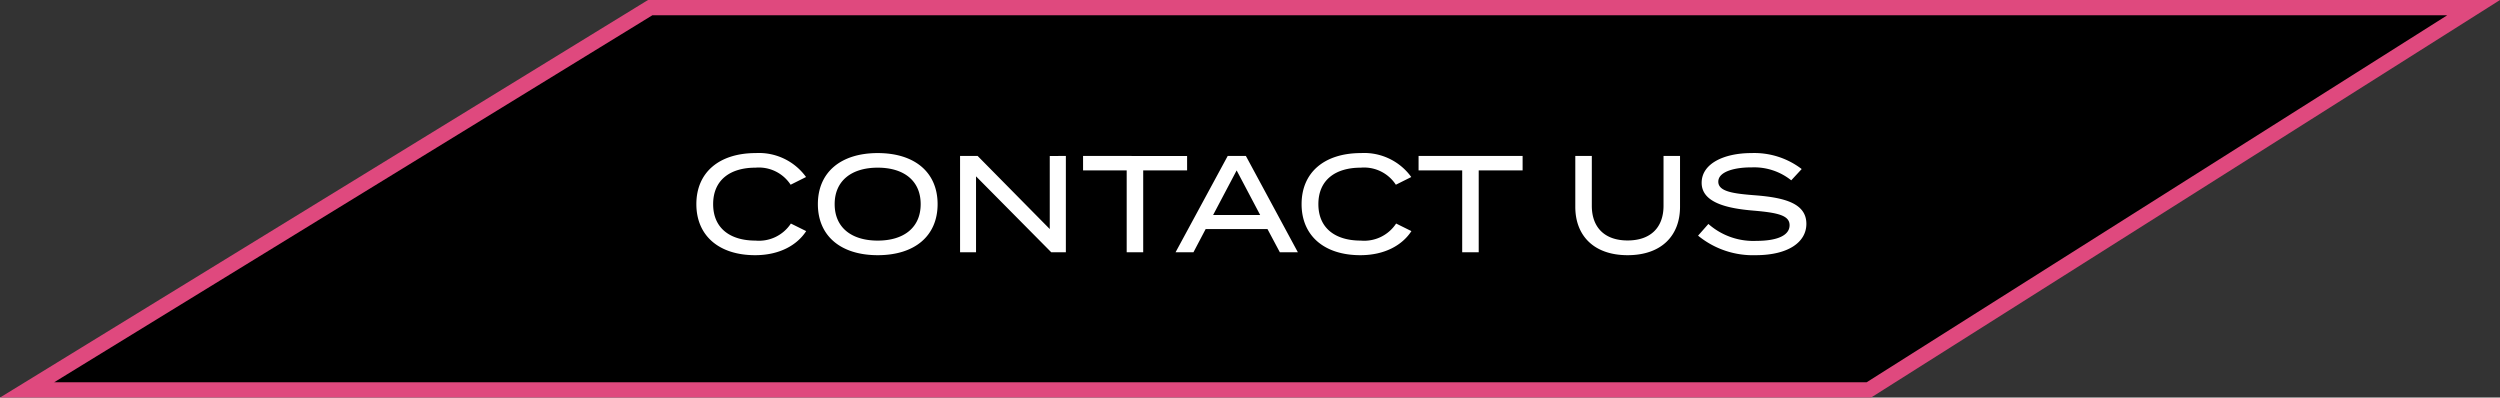 <svg xmlns="http://www.w3.org/2000/svg" width="326.996" height="52" viewBox="0 0 326.996 52">
  <rect x="0" y="0" width="326.996" height="52" fill="#333333" stroke="none"/>
  <g id="グループ_129" data-name="グループ 129" transform="translate(-476.458 -1002)">
    <path id="パス_77" data-name="パス 77" d="M81.5,0,0,50H240.9L320,0Z" transform="translate(480 1003)" stroke="#df497e" stroke-width="2"/>
    <path id="パス_469" data-name="パス 469" d="M-64.719-1.53c-3.33,0-5.544-1.62-5.544-4.77s2.214-4.77,5.544-4.77a4.962,4.962,0,0,1,4.59,2.232l2.016-1.008a7.594,7.594,0,0,0-6.57-3.132c-4.806,0-7.776,2.538-7.776,6.678S-69.489.378-64.773.378c3.186,0,5.49-1.314,6.678-3.15l-2-.99A5,5,0,0,1-64.719-1.53ZM-48.735.378c4.842,0,7.83-2.52,7.83-6.678s-2.988-6.678-7.83-6.678-7.83,2.52-7.83,6.678S-53.577.378-48.735.378Zm0-1.908c-3.438,0-5.634-1.71-5.634-4.77s2.214-4.77,5.634-4.77,5.616,1.71,5.616,4.77S-45.315-1.53-48.735-1.53Zm22.5-11.07v9.558L-35.667-12.6h-2.3V0h2.088V-9.936L-26.037,0h1.908V-12.6Zm17.964,0H-21.879v1.89h5.706V0h2.16V-10.71h5.742ZM3.861,0H6.219l-6.8-12.6H-2.961L-9.783,0h2.34l1.6-3.042H2.241Zm-8.73-4.878,3.078-5.832L1.287-4.878ZM14.445-1.53C11.115-1.53,8.9-3.15,8.9-6.3s2.214-4.77,5.544-4.77a4.962,4.962,0,0,1,4.59,2.232l2.016-1.008a7.594,7.594,0,0,0-6.57-3.132c-4.806,0-7.776,2.538-7.776,6.678S9.675.378,14.391.378c3.186,0,5.49-1.314,6.678-3.15l-2-.99A5,5,0,0,1,14.445-1.53ZM35.613-12.6H22.005v1.89h5.706V0h2.16V-10.71h5.742Zm18.432,0v6.516c0,2.826-1.674,4.536-4.7,4.536-3.006,0-4.68-1.71-4.68-4.536V-12.6h-2.16v6.66c0,3.726,2.394,6.318,6.84,6.318,4.464,0,6.858-2.592,6.858-6.318V-12.6ZM66.069-7.452c-2.754-.216-4.86-.45-4.86-1.782,0-1.4,2.376-1.89,4.374-1.872a7.759,7.759,0,0,1,5.166,1.692l1.368-1.476a10.2,10.2,0,0,0-6.57-2.088c-3.618,0-6.516,1.386-6.516,3.888,0,2.574,3.276,3.348,6.75,3.636,3.168.27,4.752.612,4.752,1.908,0,1.314-1.548,2.052-4.356,2.052a8.877,8.877,0,0,1-6.264-2.214l-1.35,1.53A11.305,11.305,0,0,0,66.087.378c4.284,0,6.642-1.71,6.642-4.1C72.729-6.354,69.993-7.146,66.069-7.452Z" transform="translate(640 1035)" fill="#fff"/>
  </g>
</svg>
